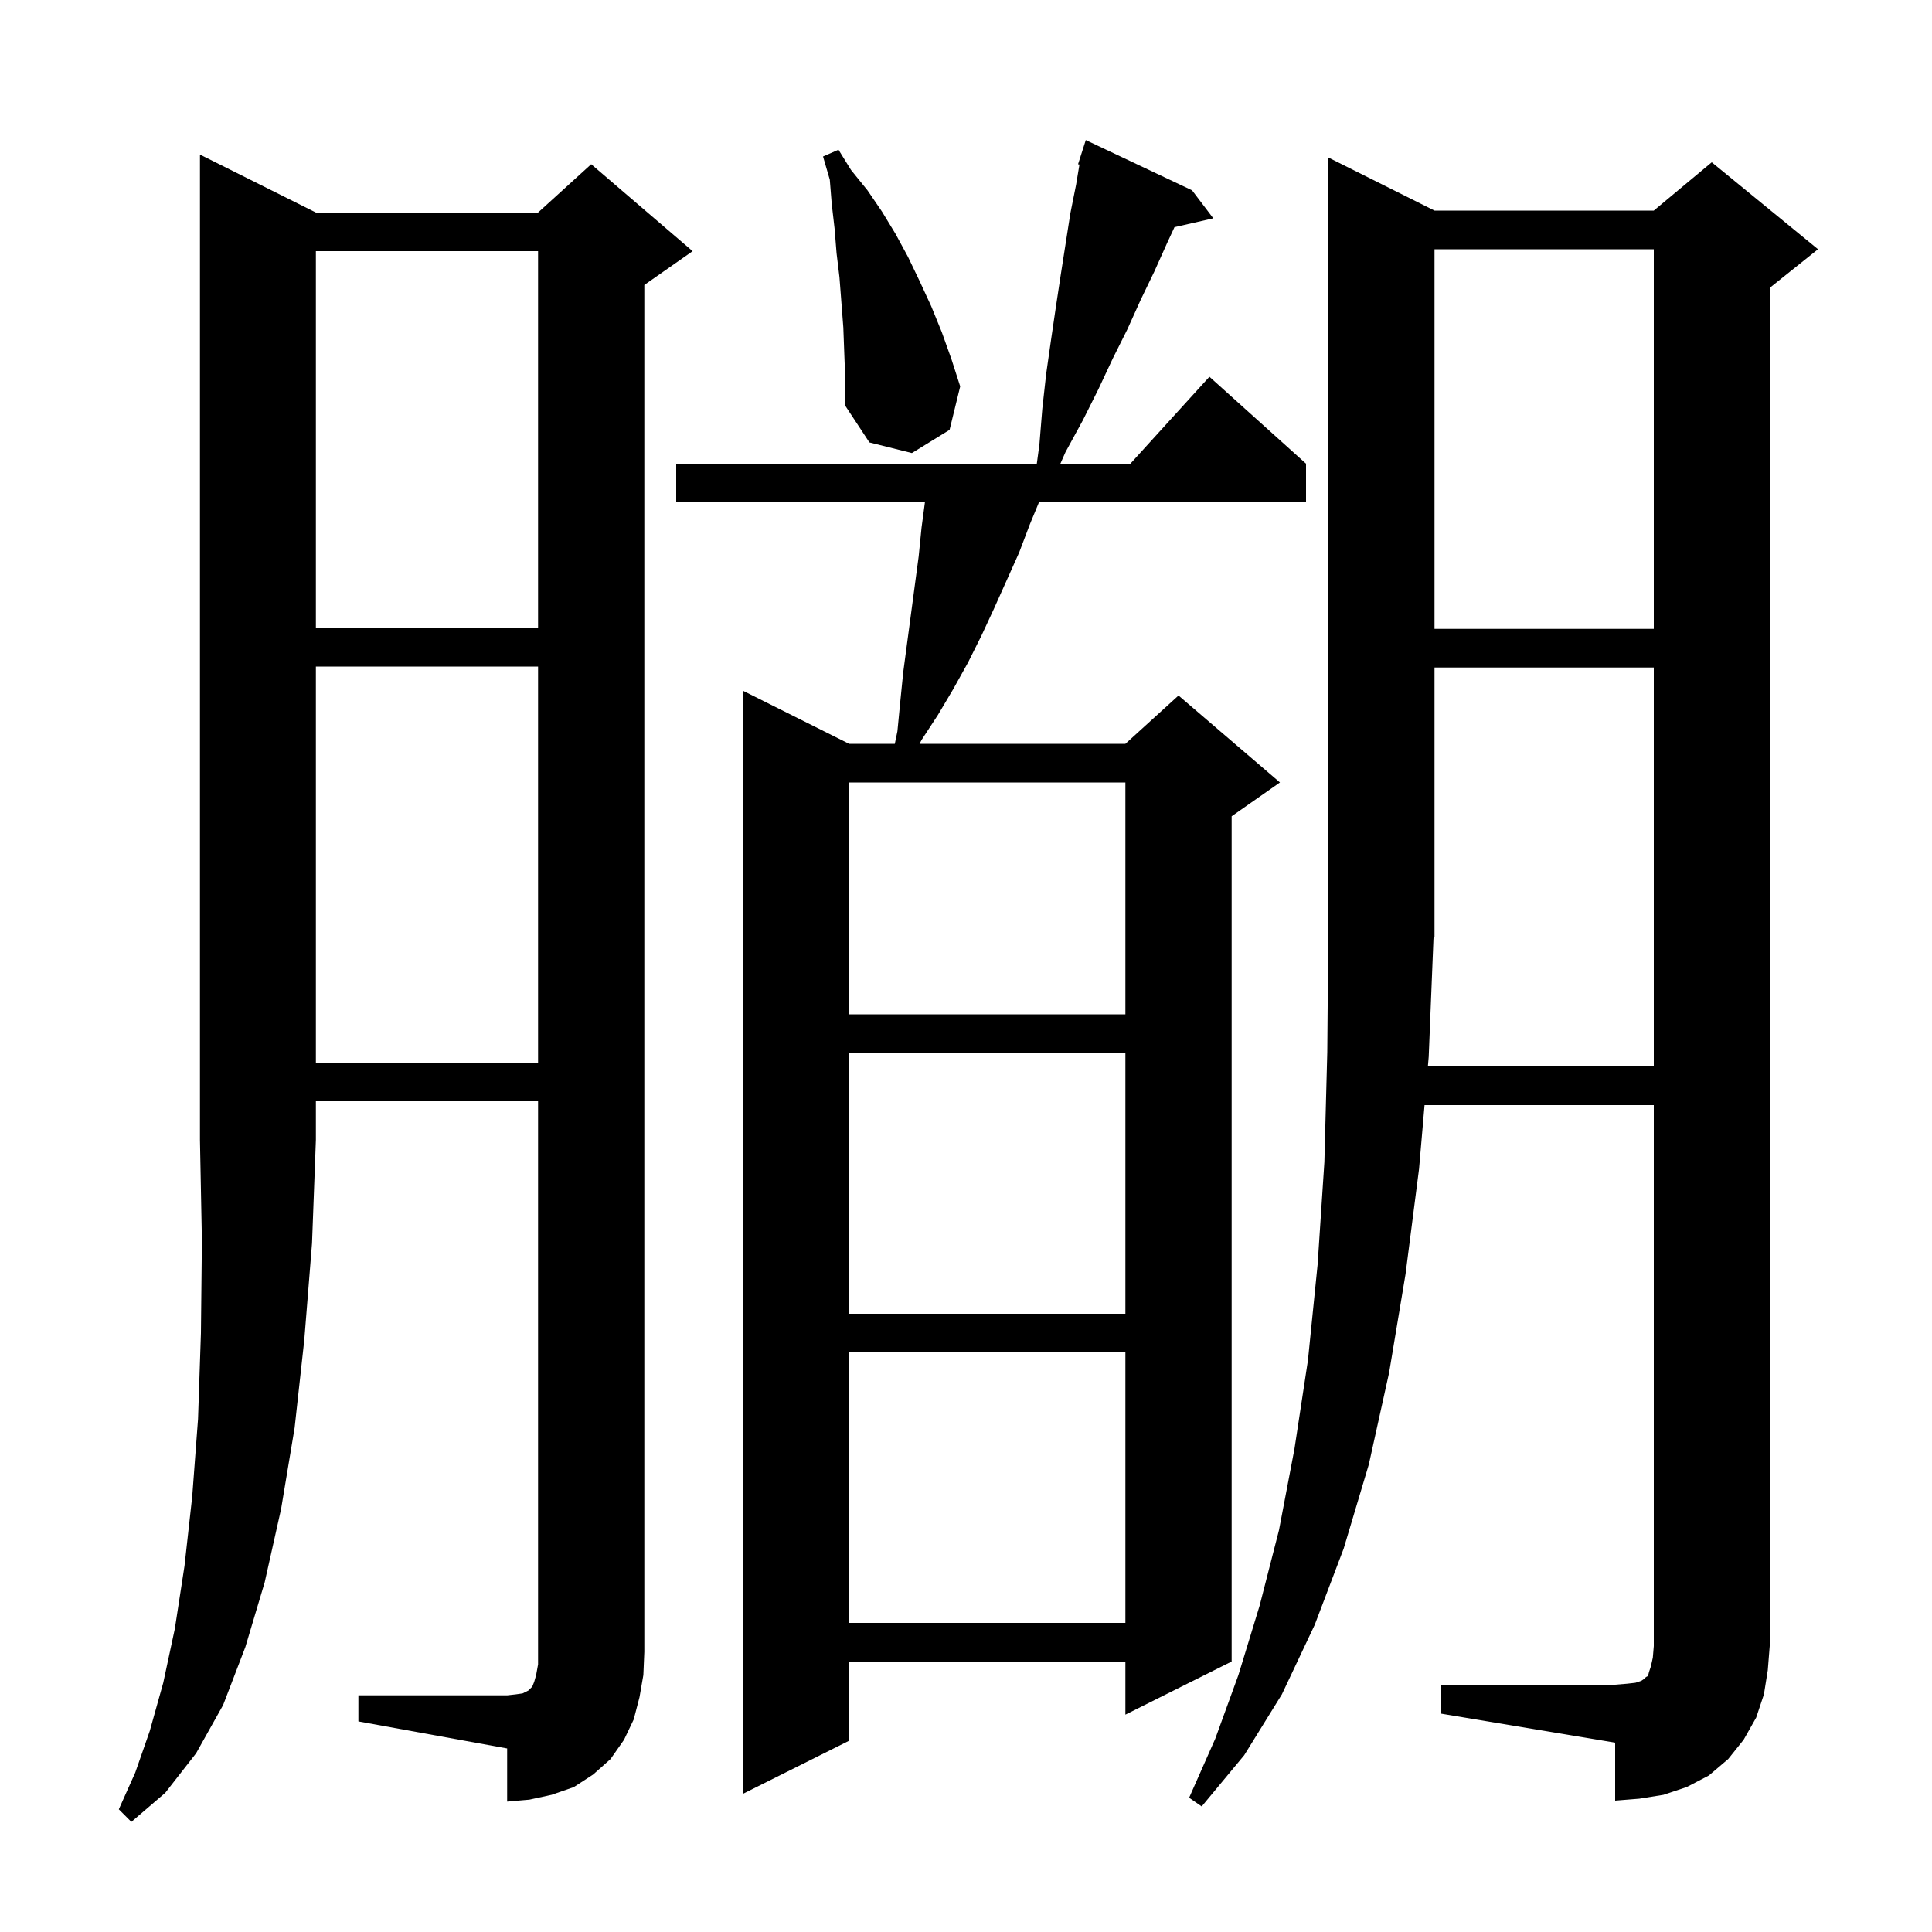 <svg xmlns="http://www.w3.org/2000/svg" xmlns:xlink="http://www.w3.org/1999/xlink" version="1.1" baseProfile="full" viewBox="0 0 200 200" width="200" height="200"><g fill="currentColor"><path d="M 32.7 22.0 L 55.7 22.0 L 61.2 17.0 L 71.7 26.0 L 66.7 29.5 L 66.7 171.0 L 66.6 173.4 L 66.2 175.7 L 65.6 178.0 L 64.6 180.1 L 63.2 182.1 L 61.4 183.7 L 59.4 185.0 L 57.1 185.8 L 54.8 186.3 L 52.5 186.5 L 52.5 181.0 L 37.1 178.2 L 37.1 175.5 L 52.5 175.5 L 53.4 175.4 L 54.1 175.3 L 54.7 175.0 L 55.1 174.6 L 55.3 174.1 L 55.5 173.4 L 55.7 172.3 L 55.7 114.0 L 32.7 114.0 L 32.7 118.0 L 32.3 128.7 L 31.5 138.7 L 30.5 147.8 L 29.1 156.2 L 27.4 163.8 L 25.4 170.5 L 23.1 176.5 L 20.3 181.5 L 17.1 185.6 L 13.6 188.6 L 12.3 187.3 L 14.0 183.5 L 15.5 179.2 L 16.9 174.2 L 18.1 168.6 L 19.1 162.1 L 19.9 154.9 L 20.5 146.9 L 20.8 138.0 L 20.9 128.4 L 20.7 118.0 L 20.7 16.0 Z M 149.2 174.4 L 167.2 174.4 L 168.4 174.3 L 169.3 174.2 L 169.9 174.0 L 170.2 173.8 L 170.4 173.6 L 170.6 173.5 L 170.7 173.1 L 170.9 172.5 L 171.1 171.6 L 171.2 170.4 L 171.2 114.4 L 147.469 114.4 L 146.9 121.0 L 145.5 131.9 L 143.8 142.1 L 141.7 151.6 L 139.1 160.3 L 136.1 168.2 L 132.7 175.4 L 128.8 181.7 L 124.4 187.0 L 123.1 186.1 L 125.8 180.0 L 128.2 173.4 L 130.4 166.2 L 132.4 158.4 L 134.0 150.0 L 135.4 140.8 L 136.4 130.9 L 137.1 120.3 L 137.4 108.9 L 137.5 96.9 L 137.5 16.3 L 148.5 21.8 L 171.2 21.8 L 177.2 16.8 L 188.2 25.8 L 183.2 29.8 L 183.2 170.4 L 183.0 172.9 L 182.6 175.4 L 181.8 177.8 L 180.5 180.1 L 178.9 182.1 L 176.9 183.8 L 174.6 185.0 L 172.2 185.8 L 169.7 186.2 L 167.2 186.4 L 167.2 180.4 L 149.2 177.4 Z M 123.4 19.7 L 125.6 22.6 L 121.582 23.516 L 120.8 25.2 L 119.5 28.1 L 118.1 31.0 L 116.7 34.1 L 115.2 37.1 L 113.7 40.3 L 112.1 43.5 L 110.3 46.8 L 109.771 48.0 L 117.018 48.0 L 125.2 39.0 L 135.2 48.0 L 135.2 52.0 L 107.552 52.0 L 106.6 54.3 L 105.5 57.2 L 102.9 63.0 L 101.6 65.8 L 100.2 68.6 L 98.7 71.3 L 97.1 74.0 L 95.4 76.6 L 95.193 77.0 L 116.5 77.0 L 122.0 72.0 L 132.5 81.0 L 127.5 84.5 L 127.5 172.0 L 116.5 177.5 L 116.5 172.0 L 87.9 172.0 L 87.9 180.2 L 76.9 185.7 L 76.9 71.5 L 87.9 77.0 L 92.631 77.0 L 92.9 75.7 L 93.2 72.6 L 93.5 69.6 L 95.1 57.6 L 95.4 54.6 L 95.747 52.0 L 70.0 52.0 L 70.0 48.0 L 107.33 48.0 L 107.6 46.0 L 107.9 42.3 L 108.3 38.7 L 108.8 35.2 L 109.3 31.8 L 109.8 28.5 L 110.8 22.1 L 111.4 19.1 L 111.744 17.033 L 111.6 17.0 L 112.4 14.5 Z M 87.9 140.0 L 87.9 168.0 L 116.5 168.0 L 116.5 140.0 Z M 87.9 109.0 L 87.9 136.0 L 116.5 136.0 L 116.5 109.0 Z M 147.9 109.4 L 147.814 110.4 L 171.2 110.4 L 171.2 69.1 L 148.5 69.1 L 148.5 97.0 L 148.394 97.16 Z M 32.7 69.0 L 32.7 110.0 L 55.7 110.0 L 55.7 69.0 Z M 87.9 81.0 L 87.9 105.0 L 116.5 105.0 L 116.5 81.0 Z M 148.5 25.8 L 148.5 65.1 L 171.2 65.1 L 171.2 25.8 Z M 32.7 26.0 L 32.7 65.0 L 55.7 65.0 L 55.7 26.0 Z M 87.4 36.6 L 87.3 33.9 L 86.9 28.7 L 86.6 26.2 L 86.4 23.7 L 86.1 21.1 L 85.9 18.6 L 85.2 16.2 L 86.8 15.5 L 88.1 17.6 L 89.8 19.7 L 91.3 21.9 L 92.7 24.2 L 94.0 26.6 L 95.2 29.1 L 96.4 31.7 L 97.5 34.4 L 98.5 37.2 L 99.4 40.0 L 98.3 44.5 L 94.4 46.9 L 90.0 45.8 L 87.5 42.0 L 87.5 39.2 Z "/></g></svg>
